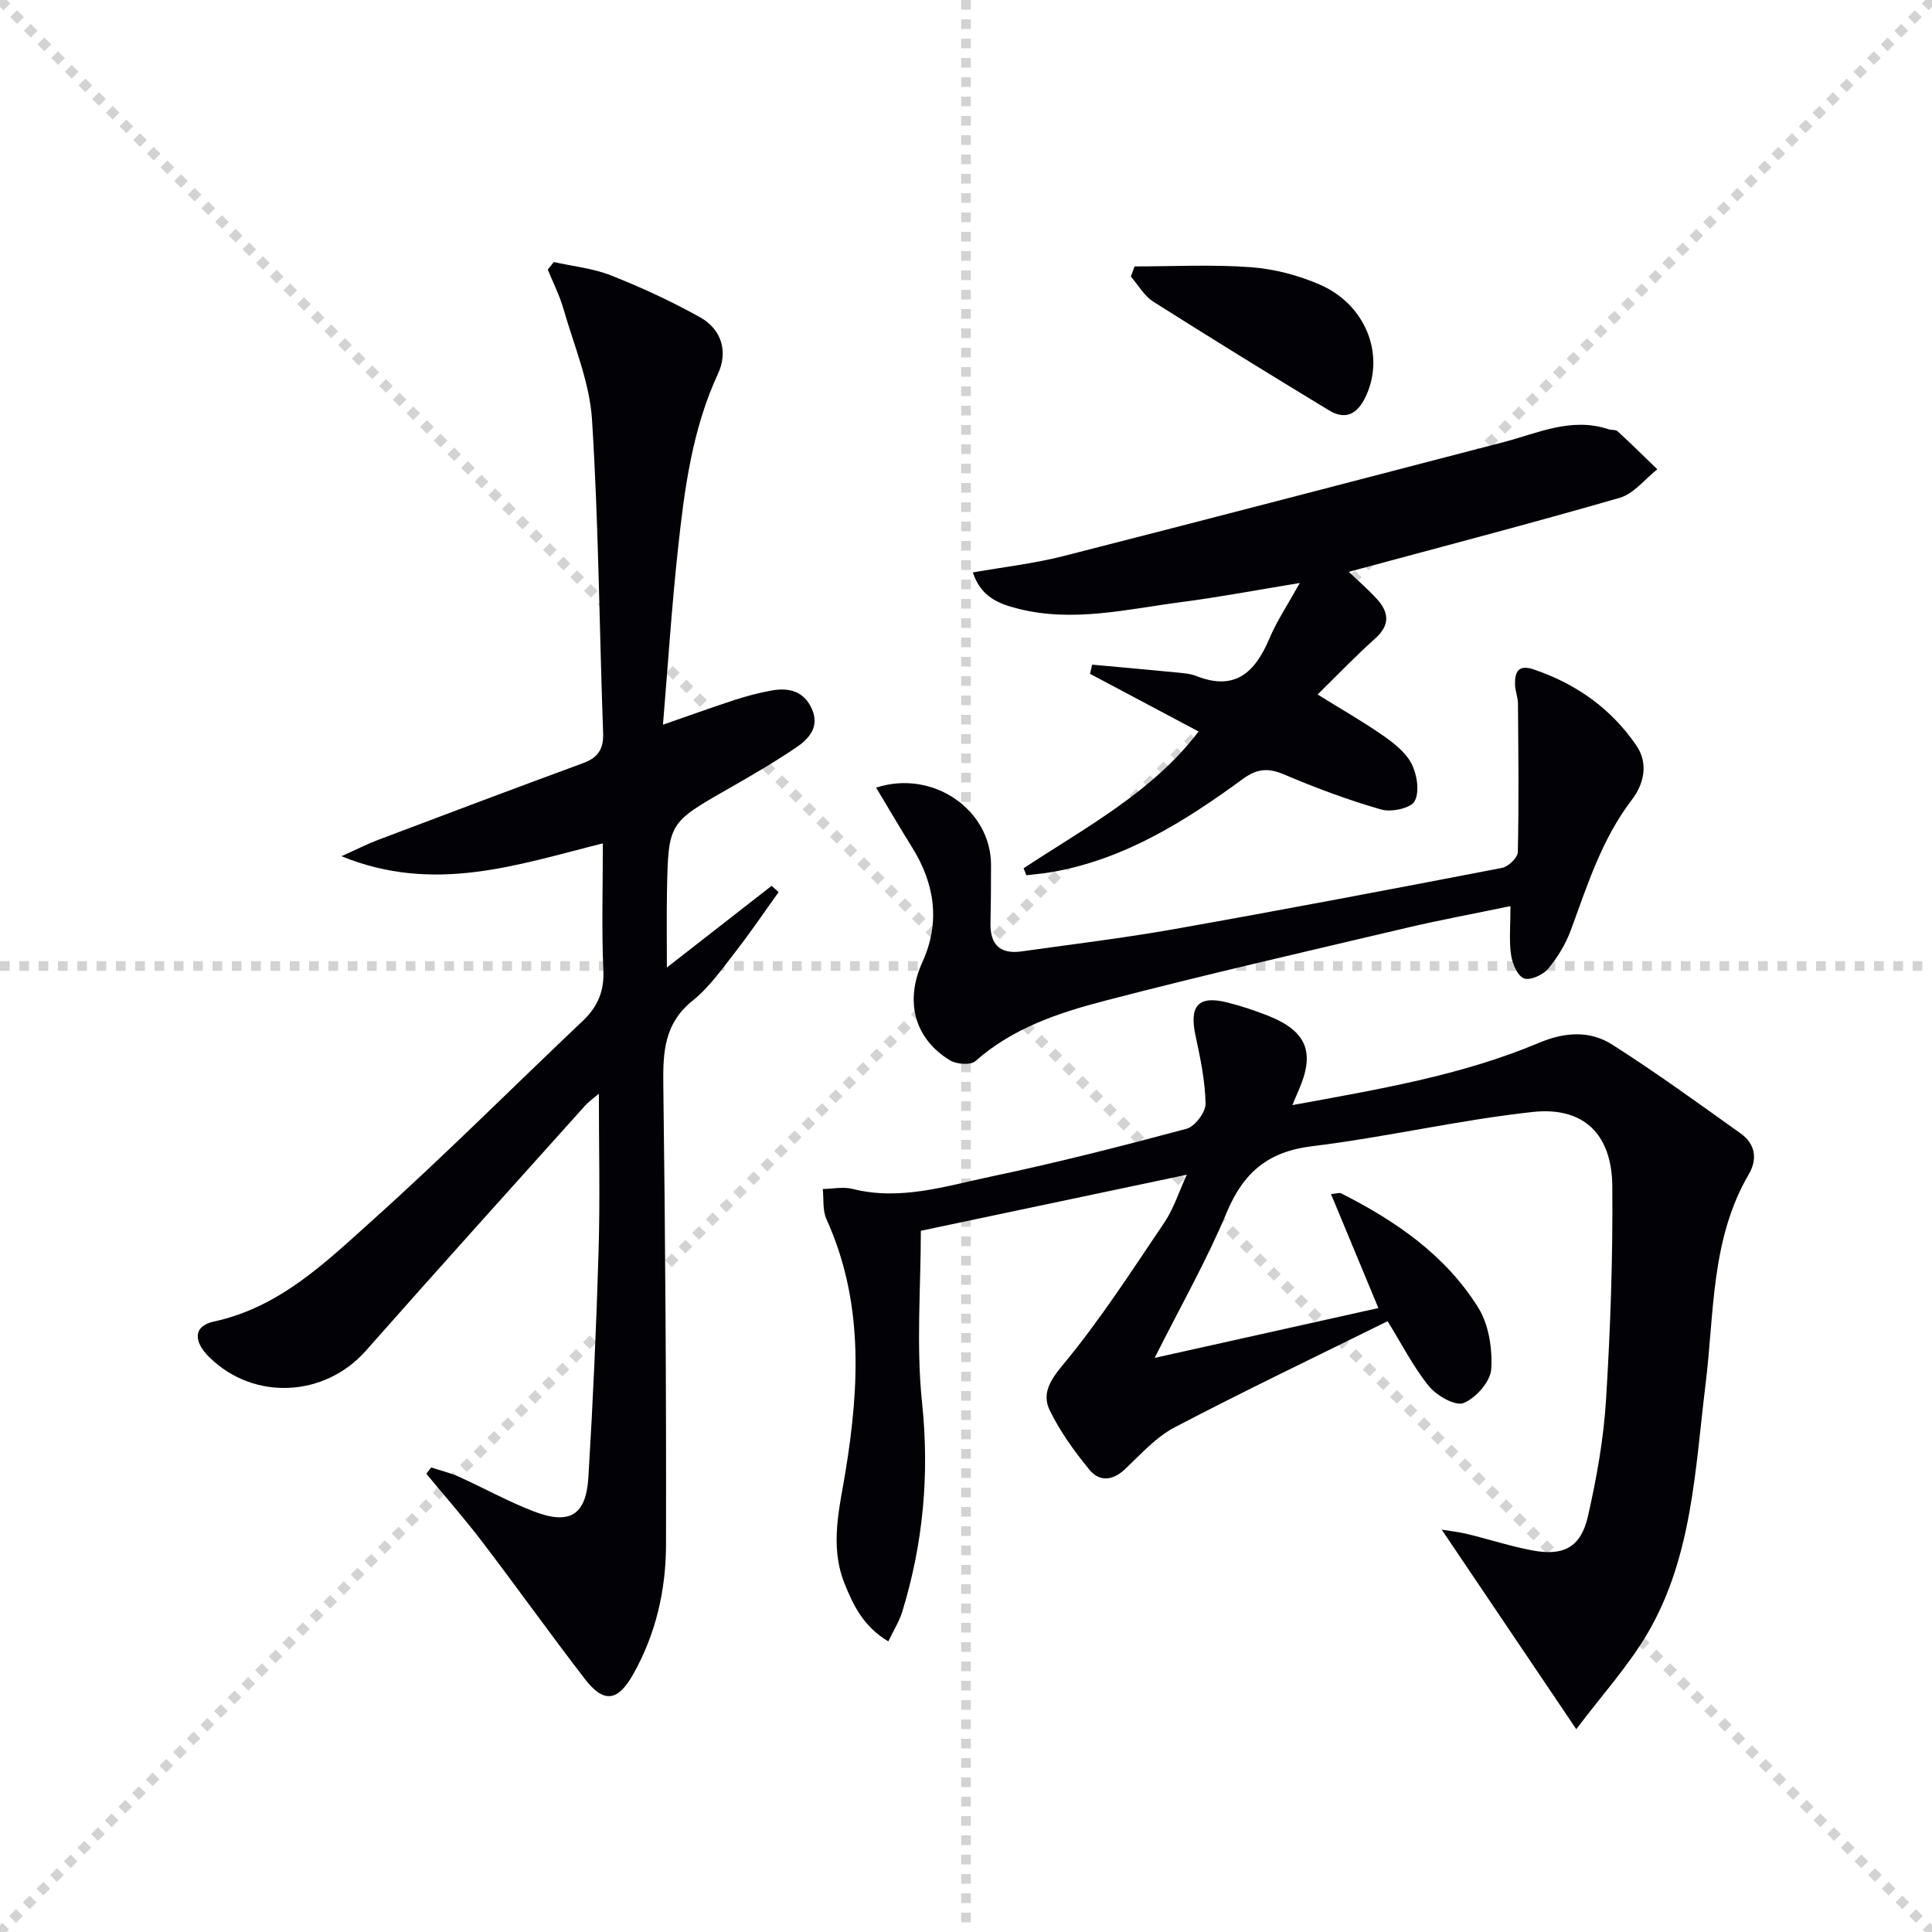 <svg enable-background="new 0 0 400 400" viewBox="0 0 400 400" xmlns="http://www.w3.org/2000/svg"><g stroke="lightgray" stroke-dasharray="1,1" stroke-width="1" transform="scale(2, 2)"><line x1="0" y1="0" x2="200" y2="200"></line><line x1="200" y1="0" x2="0" y2="200"></line><line x1="100" y1="0" x2="100" y2="200"></line><line x1="0" y1="100" x2="200" y2="100"></line></g><g fill="#010106"><path d="m326.35 358.01c-9.8-14.53-18.7-27.73-27.86-41.31 1.66.27 3.51.47 5.3.9 4.5 1.09 8.94 2.55 13.48 3.4 6.49 1.22 10.04-.67 11.5-7.09 1.8-7.9 3.24-15.98 3.74-24.05.91-14.74 1.43-29.53 1.3-44.29-.09-10.76-5.95-16.49-16.46-15.35-15.3 1.66-30.4 5.23-45.69 7.09-9.17 1.11-14.25 5.48-17.72 13.8-4.15 9.92-9.51 19.33-14.88 30.03 15.93-3.55 30.68-6.84 46.32-10.32-3.36-8.09-6.53-15.71-9.81-23.6 1.18-.1 1.74-.33 2.1-.15 11.28 5.7 21.6 12.78 28.37 23.64 2.2 3.53 2.98 8.55 2.7 12.77-.17 2.56-3.17 5.97-5.71 7-1.71.69-5.56-1.51-7.17-3.47-3.22-3.94-5.56-8.6-8.57-13.47-14.74 7.29-29.55 14.36-44.08 21.97-3.87 2.03-7.01 5.56-10.26 8.64-2.58 2.45-5.32 2.67-7.39.15-3.11-3.79-6.05-7.87-8.2-12.26-1.67-3.4-.07-6.13 2.7-9.46 7.7-9.27 14.27-19.5 21.04-29.52 1.86-2.76 2.89-6.08 4.62-9.85-19.08 4.02-37.02 7.8-55.07 11.61 0 11.76-.99 23.78.25 35.57 1.56 14.87.24 29.14-4.09 43.28-.61 1.98-1.76 3.79-2.89 6.16-5.08-3.02-7.24-7.39-9.08-12.01-3.14-7.89-.99-15.71.28-23.55 2.84-17.61 3.62-35.04-4.02-51.87-.82-1.82-.53-4.14-.75-6.23 2.06-.03 4.23-.51 6.16-.02 9.84 2.49 19.2-.56 28.55-2.53 13.63-2.86 27.15-6.31 40.6-9.92 1.73-.46 3.97-3.43 3.94-5.2-.09-4.73-1.09-9.47-2.09-14.14-1.32-6.15.61-8.33 6.63-6.8 2.89.74 5.74 1.67 8.51 2.78 7.92 3.17 9.66 7.6 6.23 15.36-.37.83-.7 1.67-1.31 3.1 17.73-3.25 34.9-6.1 51.03-12.88 5.39-2.27 10.56-2.6 15.22.37 9.08 5.78 17.81 12.13 26.58 18.39 2.99 2.14 3.53 5.25 1.68 8.41-7.9 13.5-7.14 28.76-8.96 43.49-2.17 17.6-2.73 35.66-11.96 51.49-4.04 6.9-9.55 12.95-14.81 19.94z"/><path d="m114.66 54.25c3.96.89 8.11 1.3 11.84 2.77 6.31 2.5 12.52 5.36 18.44 8.67 4.49 2.51 5.83 7.14 3.7 11.72-5.34 11.53-6.93 23.85-8.27 36.21-1.29 11.87-2.06 23.8-3.11 36.42 5.28-1.83 10.02-3.55 14.8-5.11 2.52-.82 5.1-1.5 7.7-1.97 3.56-.64 6.68.12 8.32 3.79 1.67 3.73-.58 6.2-3.23 8-4.53 3.07-9.29 5.83-14.05 8.55-12.39 7.08-12.44 7.04-12.71 21.32-.1 5.14-.02 10.28-.02 15.69 7.04-5.49 14.36-11.2 21.69-16.91.48.43.96.86 1.44 1.3-2.97 4.14-5.82 8.37-8.95 12.38-2.76 3.54-5.42 7.35-8.87 10.11-5.83 4.68-6.13 10.57-6.05 17.28.41 31.79.63 63.58.56 95.38-.02 9.35-2.1 18.46-6.79 26.78-3.18 5.65-6.08 6.1-10.05.93-7.2-9.35-14.06-18.97-21.22-28.36-3.68-4.82-7.69-9.39-11.56-14.07.33-.44.67-.87 1-1.31 1.93.64 3.93 1.11 5.77 1.94 5.15 2.32 10.13 5.1 15.39 7.13 7.5 2.9 10.91.86 11.39-7.05.95-15.59 1.65-31.21 2.11-46.82.32-10.75.06-21.51.06-32.58-.92.79-2.07 1.59-2.97 2.6-15.11 16.84-30.28 33.64-45.26 50.6-8.51 9.63-23.12 10.42-32.35 1.43-3.49-3.4-3.35-6.55.87-7.46 13.61-2.93 23.13-12.25 32.82-20.95 14.86-13.34 28.98-27.49 43.48-41.22 3.09-2.92 4.53-6.08 4.34-10.5-.37-8.46-.11-16.95-.11-26.33-17.66 4.41-34.88 10.51-54.12 2.66 3.29-1.47 5.4-2.56 7.61-3.39 14.12-5.34 28.25-10.67 42.42-15.88 3.1-1.14 4.28-2.92 4.15-6.3-.79-21.61-.93-43.25-2.3-64.82-.49-7.74-3.73-15.33-5.91-22.93-.8-2.8-2.15-5.43-3.25-8.14.43-.53.84-1.04 1.25-1.56z"/><path d="m211.93 179.77c12.8-8.47 26.61-15.7 36.23-28.32-7.63-4.05-15.06-8-22.48-11.94.15-.63.29-1.26.44-1.9 5.73.52 11.46 1.03 17.18 1.59 1.48.15 3.05.23 4.41.77 8.07 3.18 12.17-.84 15.11-7.78 1.54-3.63 3.77-6.96 6.29-11.49-8.8 1.44-16.51 2.91-24.28 3.92-11.33 1.47-22.66 4.33-34.14 1.38-3.77-.97-7.58-2.32-9.27-7.48 6.5-1.15 12.71-1.85 18.71-3.38 30.38-7.74 60.7-15.7 91.05-23.57 7.16-1.86 14.12-5.27 21.84-2.7.62.21 1.5.05 1.91.44 2.78 2.56 5.48 5.22 8.2 7.85-2.57 2.02-4.85 5.05-7.77 5.9-18.43 5.33-37.01 10.17-56.11 15.33 1.93 1.85 4.02 3.64 5.85 5.66 2.5 2.75 2.71 5.39-.39 8.15-4.06 3.63-7.84 7.59-11.92 11.59 4.92 3.05 9.37 5.58 13.54 8.49 2.28 1.59 4.74 3.52 5.94 5.89 1.12 2.22 1.67 5.75.62 7.7-.79 1.46-4.81 2.33-6.89 1.74-6.84-1.96-13.55-4.46-20.1-7.25-3.3-1.4-5.58-1.27-8.56.9-12 8.78-24.52 16.66-39.55 19.29-1.75.31-3.53.44-5.3.66-.18-.49-.37-.96-.56-1.44z"/><path d="m312.73 187.6c-7.68 1.6-14.64 2.88-21.52 4.5-20.82 4.91-41.68 9.68-62.37 15.07-9.6 2.5-19.13 5.64-26.89 12.52-.99.88-3.92.67-5.27-.16-7.47-4.57-9.35-12.33-5.71-20.33 3.74-8.22 2.6-16.17-2.12-23.75-2.52-4.04-4.92-8.16-7.46-12.38 11.78-3.83 23.8 4.62 23.79 15.99 0 4-.02 8-.11 11.99-.11 4.46 1.92 6.56 6.41 5.93 10.52-1.48 21.08-2.75 31.54-4.6 22.7-4.03 45.35-8.33 67.99-12.7 1.29-.25 3.22-2.12 3.24-3.27.23-10.25.11-20.5.03-30.75-.01-1.31-.58-2.61-.61-3.93-.08-2.62.71-4.21 3.88-3.13 8.78 2.98 16 8.09 21.23 15.73 2.59 3.79 1.55 8.02-.92 11.25-6.2 8.11-9.18 17.58-12.61 26.93-1.06 2.9-2.76 5.71-4.74 8.07-1.07 1.28-3.74 2.48-5 1.98-1.35-.54-2.39-3.04-2.65-4.82-.45-2.93-.13-5.97-.13-10.14z"/><path d="m234.9 55.16c8.02 0 16.07-.43 24.05.16 4.86.36 9.88 1.67 14.36 3.63 9.35 4.09 13.37 14.21 9.65 22.71-1.54 3.52-3.92 5.65-7.78 3.31-12.2-7.4-24.36-14.88-36.41-22.52-1.89-1.2-3.11-3.44-4.64-5.19.26-.71.51-1.41.77-2.1z"/></g></svg>
